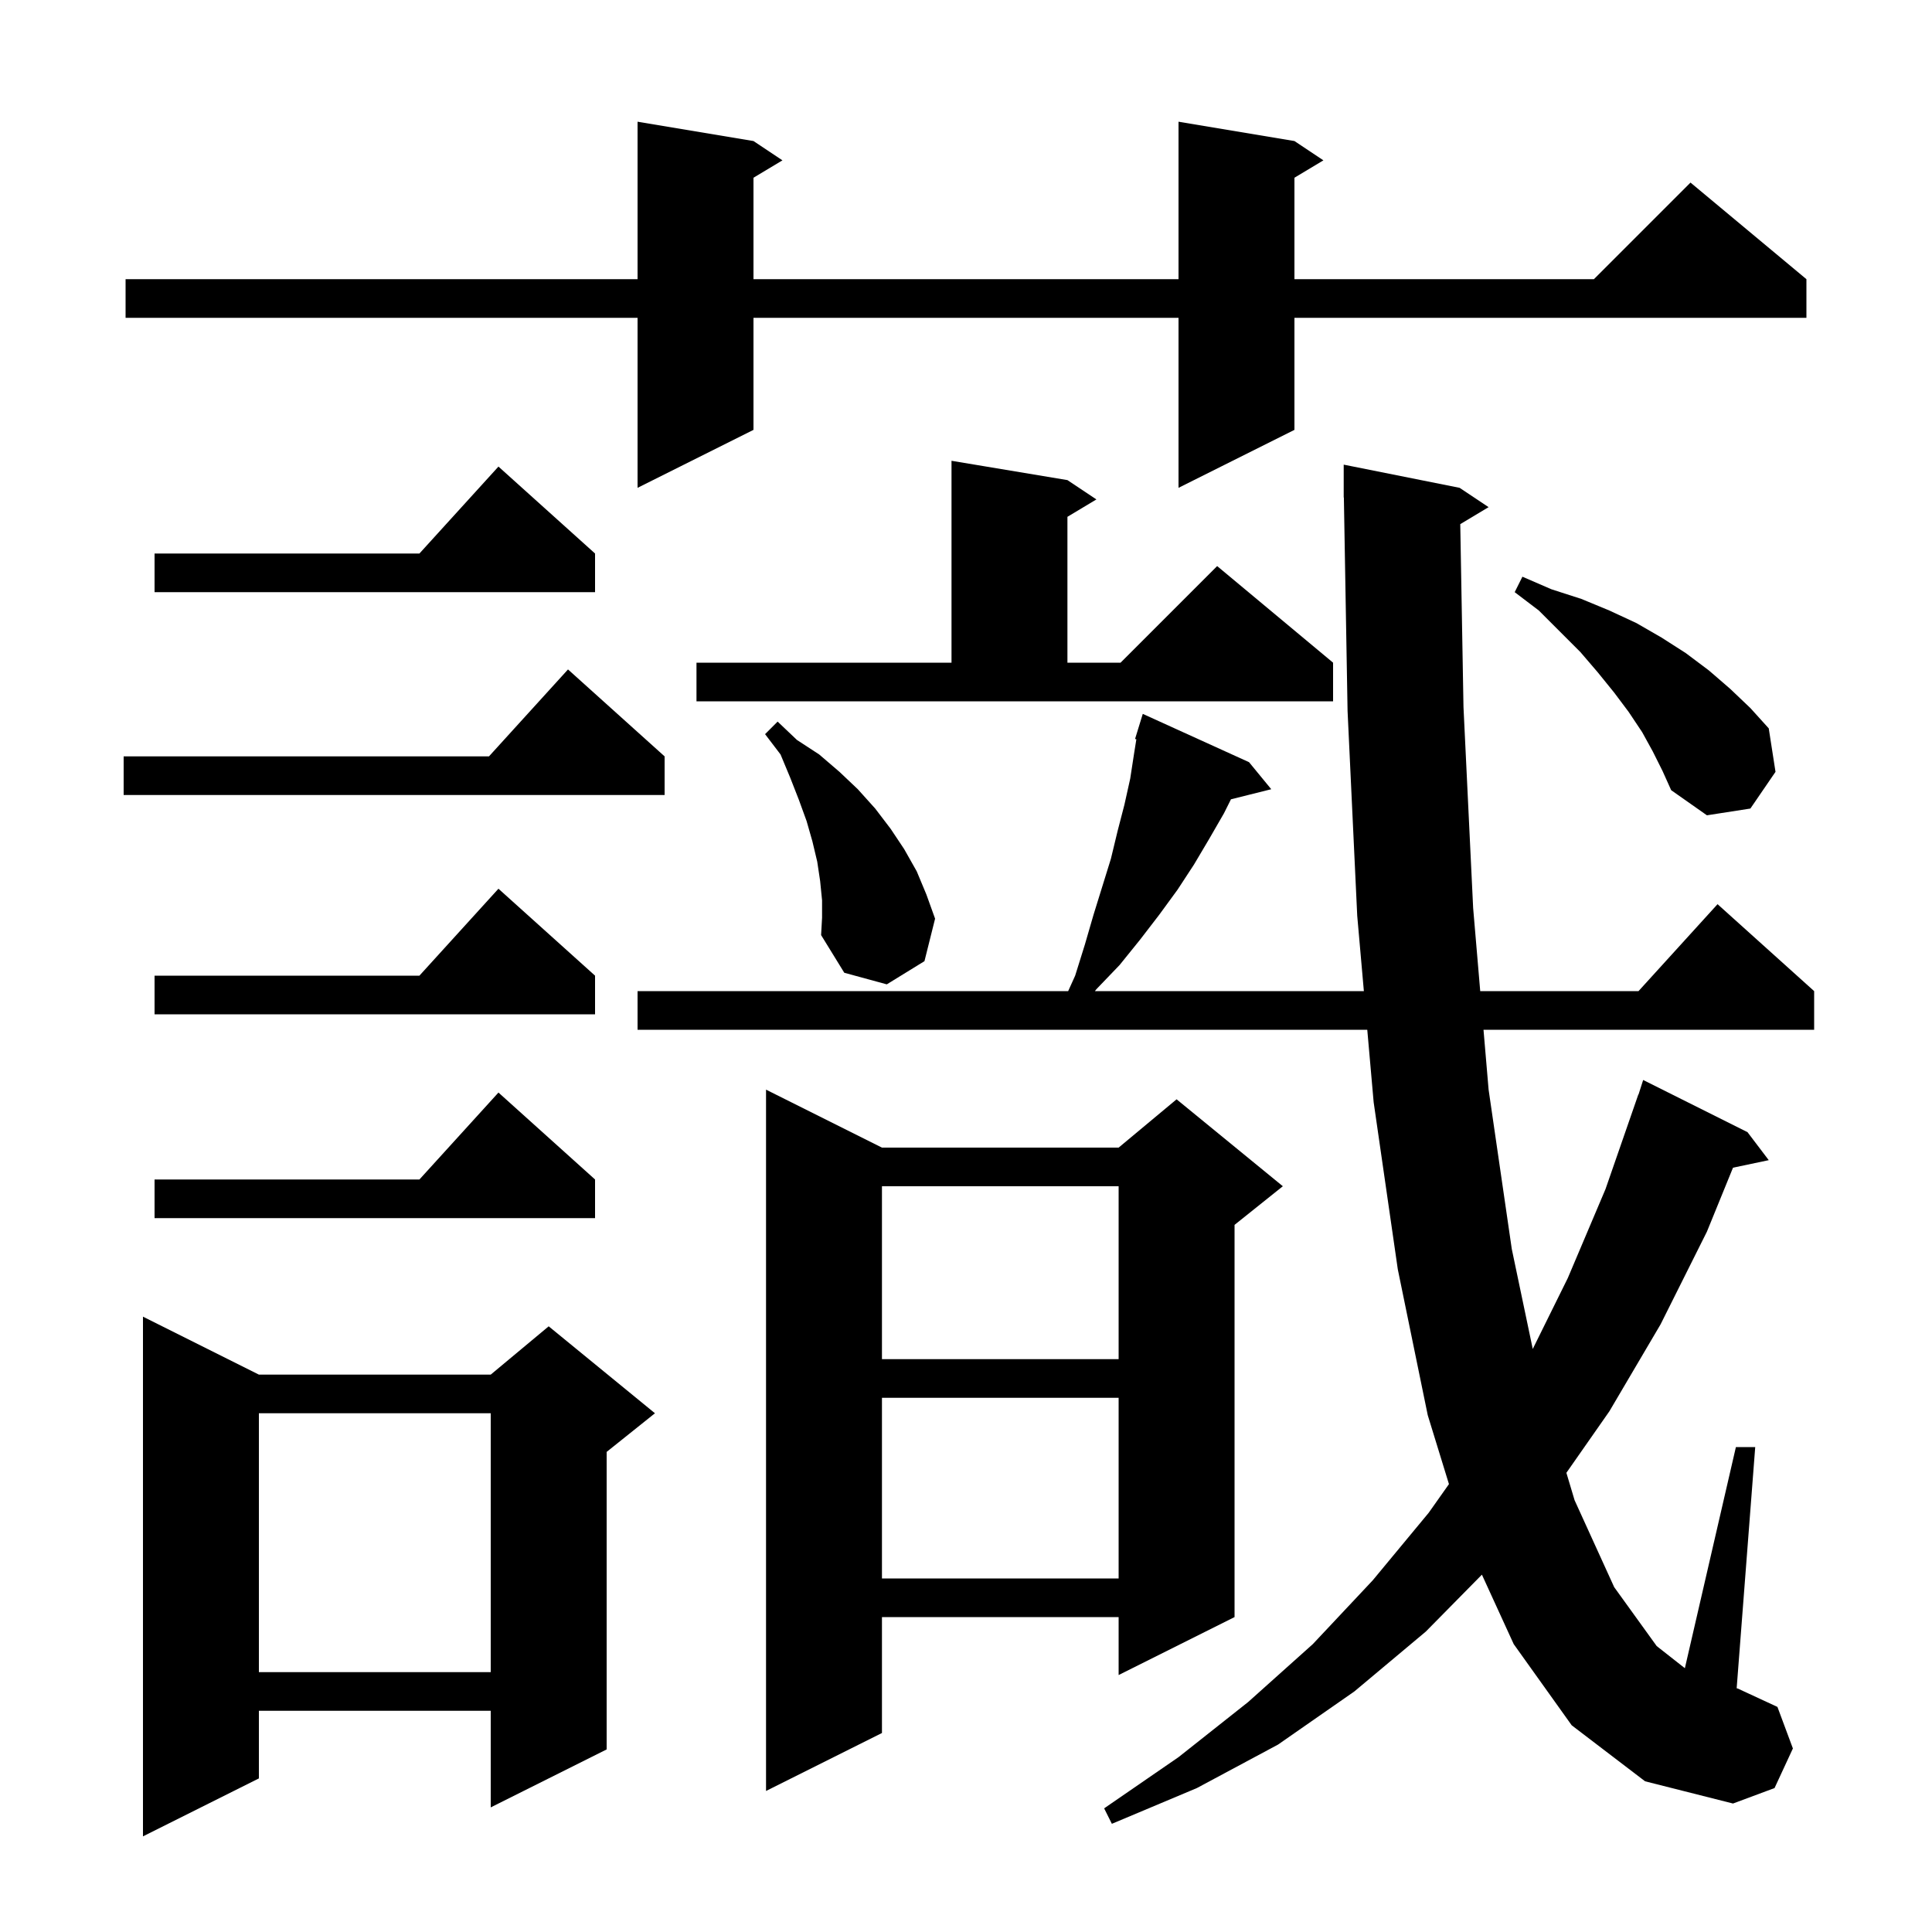 <svg xmlns="http://www.w3.org/2000/svg" xmlns:xlink="http://www.w3.org/1999/xlink" version="1.1" baseProfile="full" viewBox="0 0 200 200" width="200" height="200"><g fill="currentColor"><path d="M 26.8 142.3 L 50.8 142.3 L 56.8 137.3 L 67.8 146.3 L 62.8 150.3 L 62.8 181.1 L 50.8 187.1 L 50.8 177.1 L 26.8 177.1 L 26.8 184.1 L 14.8 190.1 L 14.8 136.3 Z M 151.166 54.26 L 151.5 73.2 L 152.5 94.0 L 153.232 102.6 L 169.618 102.6 L 177.8 93.6 L 187.8 102.6 L 187.8 106.6 L 153.572 106.6 L 154.1 112.8 L 156.5 129.3 L 158.67 139.644 L 162.3 132.3 L 166.2 123.1 L 169.6 113.3 L 169.618 113.306 L 170.1 111.8 L 180.9 117.2 L 183.1 120.1 L 179.4 120.879 L 176.7 127.5 L 171.9 137.1 L 166.6 146.1 L 162.152 152.465 L 163.0 155.3 L 167.1 164.3 L 171.5 170.4 L 174.417 172.692 L 179.7 149.8 L 181.7 149.8 L 179.779 174.768 L 179.9 174.8 L 184.0 176.7 L 185.6 181.0 L 183.7 185.1 L 179.4 186.7 L 170.3 184.4 L 162.7 178.6 L 156.7 170.2 L 153.407 163.008 L 147.6 168.9 L 140.2 175.1 L 132.3 180.6 L 123.9 185.1 L 115.1 188.8 L 114.3 187.2 L 122.0 181.9 L 129.2 176.2 L 135.9 170.2 L 142.1 163.6 L 147.9 156.6 L 149.995 153.635 L 147.8 146.5 L 144.7 131.4 L 142.2 114.1 L 141.539 106.6 L 66.0 106.6 L 66.0 102.6 L 110.577 102.6 L 111.3 101.0 L 112.3 97.8 L 113.2 94.7 L 115.0 88.9 L 115.7 86.0 L 116.4 83.3 L 117.0 80.6 L 117.4 78.0 L 117.636 76.528 L 117.5 76.5 L 117.792 75.552 L 117.8 75.5 L 117.807 75.502 L 118.3 73.9 L 129.3 78.9 L 131.6 81.7 L 127.429 82.743 L 126.7 84.2 L 125.2 86.8 L 123.6 89.5 L 121.9 92.1 L 120.0 94.7 L 118.0 97.3 L 115.9 99.9 L 113.5 102.4 L 113.344 102.6 L 141.187 102.6 L 140.5 94.8 L 139.5 73.6 L 139.117 51.499 L 139.1 51.5 L 139.1 48.1 L 151.1 50.5 L 154.1 52.5 Z M 91.3 118.8 L 115.8 118.8 L 121.8 113.8 L 132.8 122.8 L 127.8 126.8 L 127.8 167.4 L 115.8 173.4 L 115.8 167.4 L 91.3 167.4 L 91.3 179.4 L 79.3 185.4 L 79.3 112.8 Z M 26.8 146.3 L 26.8 173.1 L 50.8 173.1 L 50.8 146.3 Z M 91.3 144.7 L 91.3 163.4 L 115.8 163.4 L 115.8 144.7 Z M 91.3 122.8 L 91.3 140.7 L 115.8 140.7 L 115.8 122.8 Z M 61.6 122.1 L 61.6 126.1 L 16.0 126.1 L 16.0 122.1 L 43.418 122.1 L 51.6 113.1 Z M 61.6 101.0 L 61.6 105.0 L 16.0 105.0 L 16.0 101.0 L 43.418 101.0 L 51.6 92.0 Z M 85.1 93.2 L 84.9 91.2 L 84.6 89.2 L 84.1 87.1 L 83.5 85.0 L 82.7 82.8 L 81.8 80.5 L 80.8 78.1 L 79.2 76.0 L 80.5 74.7 L 82.5 76.6 L 84.8 78.1 L 86.9 79.9 L 88.8 81.7 L 90.6 83.7 L 92.2 85.8 L 93.6 87.9 L 94.9 90.2 L 95.9 92.6 L 96.8 95.1 L 95.7 99.5 L 91.8 101.9 L 87.4 100.7 L 85.0 96.8 L 85.1 95.0 Z M 171.1 77.8 L 170.0 75.8 L 168.6 73.7 L 167.1 71.7 L 165.4 69.6 L 163.6 67.5 L 159.3 63.2 L 156.8 61.3 L 157.6 59.7 L 160.6 61.0 L 163.7 62.0 L 166.6 63.2 L 169.4 64.5 L 172.0 66.0 L 174.5 67.6 L 176.9 69.4 L 179.1 71.3 L 181.2 73.3 L 183.1 75.4 L 183.8 79.9 L 181.2 83.7 L 176.7 84.4 L 173.0 81.8 L 172.1 79.8 Z M 68.8 78.3 L 68.8 82.3 L 12.8 82.3 L 12.8 78.3 L 50.618 78.3 L 58.8 69.3 Z M 72.1 68.6 L 98.5 68.6 L 98.5 47.7 L 110.5 49.7 L 113.5 51.7 L 110.5 53.5 L 110.5 68.6 L 116.0 68.6 L 126.0 58.6 L 138.0 68.6 L 138.0 72.6 L 72.1 72.6 Z M 61.6 57.3 L 61.6 61.3 L 16.0 61.3 L 16.0 57.3 L 43.418 57.3 L 51.6 48.3 Z M 134.0 14.6 L 137.0 16.6 L 134.0 18.4 L 134.0 28.9 L 165.0 28.9 L 175.0 18.9 L 187.0 28.9 L 187.0 32.9 L 134.0 32.9 L 134.0 44.5 L 122.0 50.5 L 122.0 32.9 L 78.0 32.9 L 78.0 44.5 L 66.0 50.5 L 66.0 32.9 L 13.0 32.9 L 13.0 28.9 L 66.0 28.9 L 66.0 12.6 L 78.0 14.6 L 81.0 16.6 L 78.0 18.4 L 78.0 28.9 L 122.0 28.9 L 122.0 12.6 Z "/></g></svg>